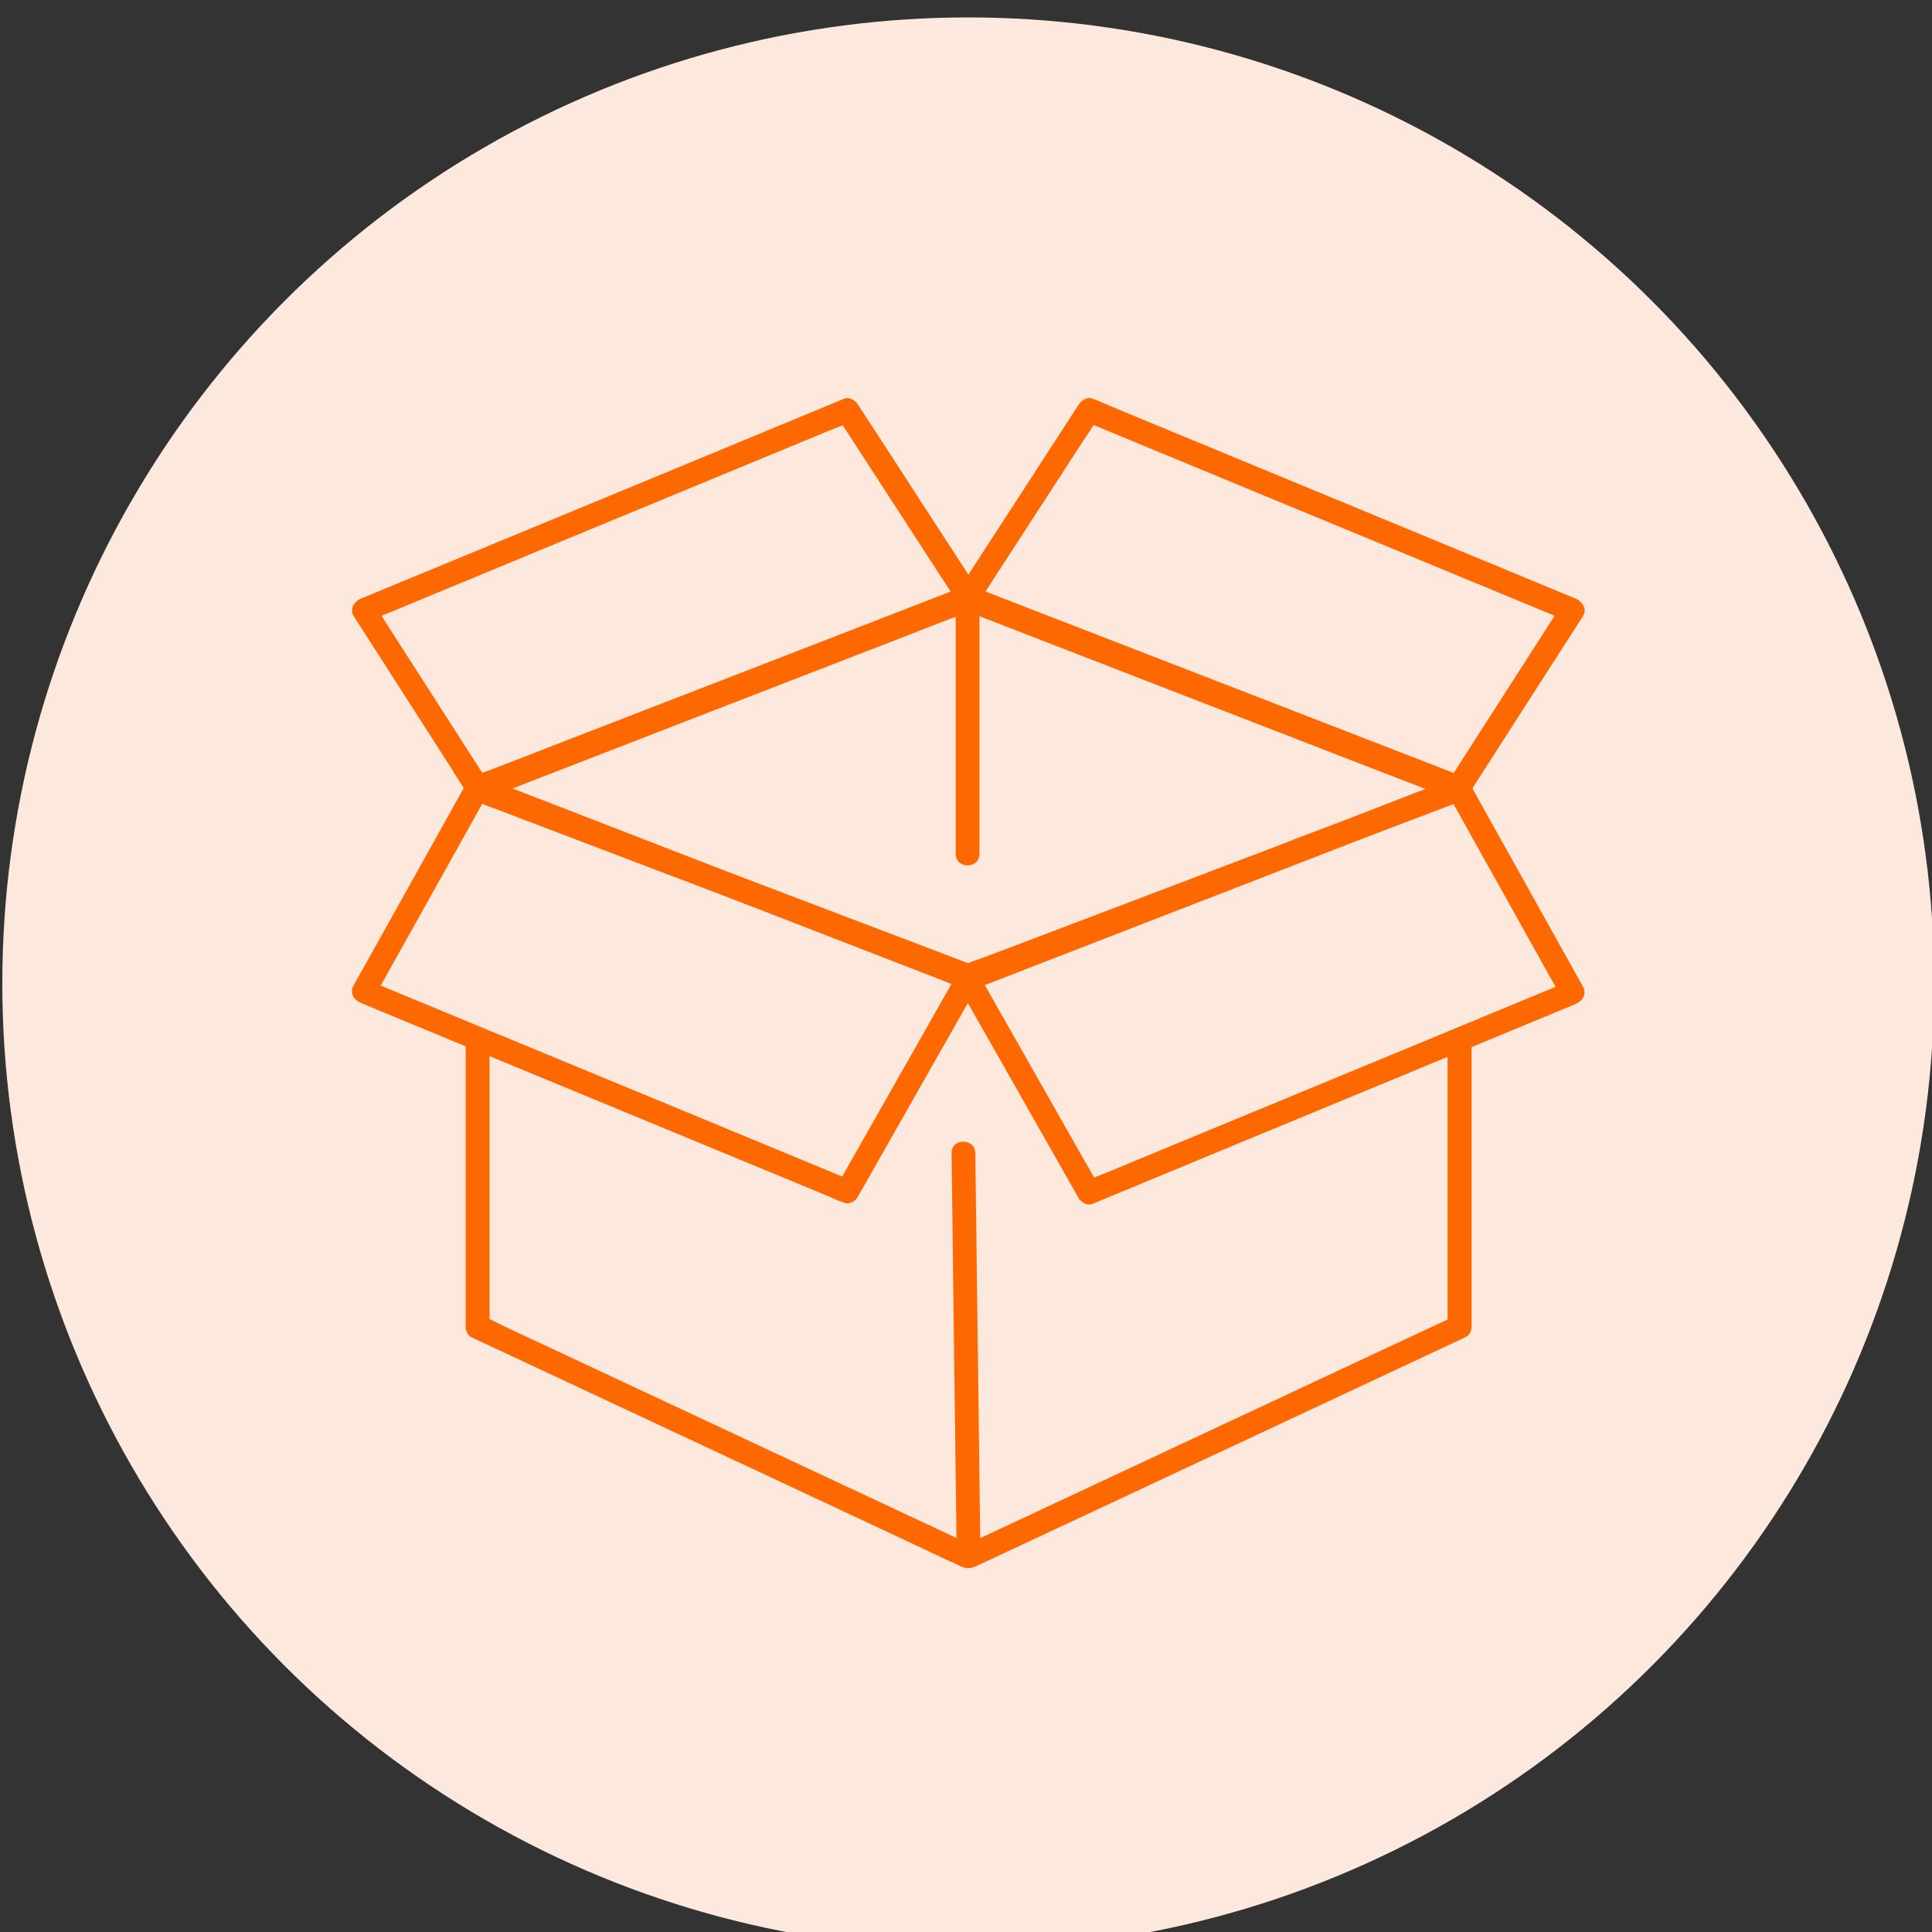 <?xml version="1.0" encoding="UTF-8"?><svg id="Layer_1" xmlns="http://www.w3.org/2000/svg" xmlns:xlink="http://www.w3.org/1999/xlink" viewBox="0 0 158.61 158.61"><rect x="0" y="0" width="158.61" height="158.61" fill="#333333" stroke="none"/><defs><style>.cls-1{fill:none;}.cls-2{fill:#fd6900;stroke:#fde8de;stroke-miterlimit:10;stroke-width:.14px;}.cls-3{clip-path:url(#clippath);}.cls-4{fill:#fde8de;}.cls-5{fill:#fcf5eb;stroke:#f5deb4;stroke-linecap:round;stroke-linejoin:round;stroke-width:2.32px;}</style><clipPath id="clippath"><rect class="cls-1" x="254.3" y="-316.47" width="1373.5" height="966.05"/></clipPath></defs><circle class="cls-4" cx="79.49" cy="80.73" r="79.3"/><path class="cls-2" d="M37.13,63.36c.29,.45,.57,.89,.86,1.34-.94,1.69-1.88,3.38-2.82,5.06-1.68,3.01-3.36,6.02-5.04,9.03-.39,.69-.77,1.38-1.16,2.07-.36,.65,0,1.28,.63,1.54,1.31,.54,2.62,1.08,3.93,1.63,1.54,.64,3.09,1.28,4.63,1.92v23c0,.34,.19,.75,.52,.9,1.35,.63,2.69,1.26,4.04,1.89,3.23,1.51,6.45,3.02,9.68,4.53,3.9,1.82,7.79,3.65,11.69,5.47,3.35,1.57,6.71,3.14,10.06,4.71,1.6,.75,3.19,1.52,4.79,2.24,.13,.06,.26,.09,.38,.11,.01,0,.02,0,.03,0,.03,0,.07,0,.1,0,.19,.01,.37-.02,.54-.09,.21-.07,.41-.18,.63-.28,.83-.39,1.67-.78,2.5-1.17,3.04-1.42,6.08-2.85,9.13-4.27,3.86-1.81,7.72-3.62,11.58-5.42,3.5-1.64,7-3.28,10.51-4.92,1.92-.9,3.83-1.79,5.75-2.69,.09-.04,.18-.08,.27-.13,.33-.15,.52-.56,.52-.9v-22.92c1.21-.5,2.41-1,3.62-1.5,1.6-.66,3.21-1.32,4.81-1.99,.02,0,.05-.02,.07-.03,.62-.26,.99-.89,.63-1.54-1.05-1.88-2.09-3.75-3.14-5.63-1.68-3.01-3.36-6.02-5.04-9.03-.29-.52-.58-1.04-.87-1.57,2.63-4.09,5.25-8.18,7.88-12.27,.39-.61,.78-1.22,1.17-1.83,.4-.63-.04-1.29-.63-1.54-1.31-.54-2.62-1.08-3.93-1.63-3.16-1.31-6.33-2.62-9.49-3.93-3.81-1.58-7.63-3.16-11.44-4.73-3.31-1.37-6.62-2.74-9.94-4.11l-3.26-1.35c-.51-.21-1.02-.47-1.55-.64-.02,0-.05-.02-.07-.03-.44-.18-.95,.13-1.18,.48-1.12,1.72-2.23,3.44-3.35,5.17-1.79,2.76-3.58,5.52-5.38,8.29-.1,.15-.2,.3-.29,.45-.81-1.24-1.61-2.48-2.42-3.73-1.79-2.76-3.58-5.52-5.38-8.29-.41-.63-.82-1.26-1.23-1.89-.23-.35-.75-.66-1.18-.48-1.31,.54-2.62,1.08-3.93,1.63-3.16,1.31-6.33,2.62-9.49,3.93-3.81,1.58-7.63,3.16-11.44,4.73-3.31,1.37-6.62,2.74-9.94,4.11-1.6,.66-3.21,1.32-4.81,1.99-.02,0-.05,.02-.07,.03-.59,.24-1.03,.91-.63,1.54,2.72,4.24,5.44,8.48,8.16,12.72Zm68.8,5.61c-3.89,1.48-7.79,2.96-11.68,4.44-3.35,1.27-6.7,2.55-10.06,3.82-1.11,.42-2.22,.84-3.33,1.26-.45,.17-.94,.31-1.38,.51-1.23-.47-2.47-.94-3.7-1.41-3.2-1.22-6.41-2.44-9.61-3.65-2.18-.83-4.36-1.66-6.54-2.49-1.71-.66-3.41-1.32-5.12-1.98-3.36-1.3-6.71-2.6-10.07-3.9-.72-.28-1.45-.56-2.17-.84,.4-.16,.81-.31,1.21-.47,3.21-1.24,6.41-2.49,9.62-3.73,3.88-1.5,7.76-3.01,11.64-4.51,3.36-1.3,6.71-2.6,10.07-3.9,1.11-.43,2.21-.86,3.32-1.29,.08-.03,.17-.06,.26-.09v19.36c0,1.35,2.09,1.35,2.09,0v-19.41c.91,.35,1.83,.71,2.74,1.06,3.21,1.24,6.41,2.49,9.62,3.73,3.88,1.5,7.76,3.01,11.64,4.51,3.36,1.3,6.71,2.6,10.07,3.9,.76,.29,1.52,.59,2.28,.88-.46,.18-.92,.36-1.38,.53-1.55,.6-3.09,1.2-4.64,1.8-1.63,.62-3.27,1.24-4.9,1.86Zm-74.16,12.08c-.14-.06-.27-.12-.41-.18,.85-1.53,1.7-3.06,2.56-4.58,1.68-3.01,3.36-6.02,5.04-9.03,.22-.39,.44-.79,.66-1.18,1.11,.42,2.23,.85,3.34,1.27,3.22,1.23,6.45,2.45,9.67,3.68,2.15,.82,4.3,1.64,6.45,2.45,1.71,.66,3.41,1.32,5.12,1.98,3.36,1.3,6.71,2.6,10.07,3.9,1.11,.43,2.21,.86,3.32,1.29,.14,.05,.28,.11,.42,.17-.92,1.63-1.85,3.25-2.77,4.88-1.78,3.14-3.57,6.28-5.35,9.42-.26,.46-.52,.92-.78,1.38-1.06-.44-2.13-.88-3.19-1.32-3.16-1.31-6.33-2.62-9.49-3.93-3.81-1.58-7.63-3.16-11.44-4.73-3.31-1.37-6.62-2.74-9.94-4.11-1.09-.45-2.17-.9-3.26-1.35Zm87,12.23v15c-1.16,.54-2.32,1.09-3.49,1.63-3.21,1.5-6.41,3-9.62,4.5-3.88,1.82-7.76,3.63-11.64,5.45-3.36,1.57-6.71,3.14-10.07,4.71-1.11,.52-2.22,1.04-3.33,1.56-.03,.01-.06,.03-.08,.04-.04-3.21-.08-6.42-.12-9.63-.08-5.93-.15-11.87-.23-17.8-.02-1.36-.03-2.71-.05-4.07-.02-1.35-2.11-1.35-2.09,0,.05,3.75,.1,7.51,.14,11.26,.08,5.93,.15,11.87,.23,17.8,.01,.81,.02,1.61,.03,2.42-.8-.38-1.61-.75-2.41-1.13-3.21-1.5-6.41-3-9.62-4.5-3.88-1.82-7.76-3.63-11.64-5.45-3.36-1.57-6.71-3.14-10.07-4.71-1.11-.52-2.22-1.04-3.33-1.56-.37-.17-.74-.38-1.12-.55v-21.44c.92,.38,1.84,.76,2.76,1.14,3.81,1.58,7.63,3.16,11.44,4.73,3.31,1.37,6.62,2.74,9.94,4.11,1.09,.45,2.17,.9,3.26,1.35,.51,.21,1.02,.47,1.55,.64,.02,0,.05,.02,.07,.03,.42,.17,.97-.11,1.18-.48,1.13-1.98,2.25-3.96,3.38-5.95,1.78-3.14,3.57-6.28,5.35-9.42,.09-.16,.18-.31,.27-.47,.82,1.45,1.65,2.9,2.47,4.35,1.78,3.14,3.57,6.28,5.35,9.42,.41,.72,.82,1.45,1.23,2.17,.21,.36,.77,.65,1.18,.48,1.31-.54,2.62-1.08,3.93-1.63,3.16-1.31,6.33-2.62,9.49-3.93,3.81-1.58,7.63-3.16,11.44-4.73,1.41-.58,2.81-1.16,4.22-1.75v6.39Zm3.22-22.36c1.68,3.01,3.36,6.02,5.04,9.03,.19,.34,.38,.69,.58,1.03-.91,.38-1.82,.75-2.73,1.13-3.16,1.31-6.33,2.62-9.49,3.93-3.81,1.58-7.63,3.16-11.44,4.73-3.31,1.37-6.62,2.74-9.94,4.11-1.09,.45-2.17,.9-3.26,1.35-.29,.12-.6,.23-.9,.35-.97-1.71-1.95-3.43-2.92-5.14-1.78-3.14-3.57-6.28-5.35-9.42-.21-.37-.42-.74-.63-1.11,.93-.36,1.85-.72,2.78-1.08,3.21-1.24,6.41-2.49,9.62-3.73,3.88-1.5,7.76-3.01,11.64-4.51,2.13-.83,4.26-1.65,6.39-2.48,.9-.34,1.8-.68,2.7-1.03,1.74-.66,3.48-1.32,5.22-1.98,.89,1.6,1.79,3.21,2.68,4.81Zm-32.91-34.81c.24-.38,.49-.75,.73-1.13,1.08,.45,2.16,.9,3.24,1.34,3.16,1.31,6.33,2.62,9.49,3.93,3.81,1.58,7.63,3.16,11.44,4.73,3.31,1.37,6.62,2.74,9.94,4.11l3.26,1.35c.11,.05,.23,.1,.34,.15-2.5,3.9-5.01,7.8-7.51,11.7-.23,.36-.46,.72-.69,1.08-1.1-.43-2.2-.85-3.31-1.28-3.21-1.24-6.41-2.49-9.62-3.73-3.88-1.5-7.76-3.01-11.64-4.51-3.36-1.3-6.71-2.6-10.07-3.9-1.11-.43-2.21-.86-3.32-1.29-.12-.04-.23-.09-.35-.14,.89-1.38,1.79-2.75,2.68-4.13,1.79-2.76,3.58-5.52,5.38-8.29Zm-45.51,9.45c3.81-1.58,7.63-3.16,11.44-4.73,3.31-1.37,6.62-2.74,9.94-4.11,1.09-.45,2.17-.9,3.26-1.35,.31-.13,.63-.24,.95-.37,.95,1.46,1.9,2.92,2.84,4.38,1.79,2.76,3.58,5.52,5.38,8.29,.19,.29,.37,.57,.56,.86-.9,.35-1.81,.7-2.71,1.05-3.21,1.24-6.41,2.49-9.62,3.73-3.88,1.5-7.76,3.01-11.64,4.51-3.36,1.3-6.71,2.6-10.07,3.9-1.11,.43-2.21,.86-3.32,1.29-.31,.12-.64,.23-.96,.35-2.56-3.98-5.11-7.96-7.67-11.95-.17-.27-.35-.55-.52-.82,.89-.37,1.77-.73,2.66-1.1,3.16-1.31,6.33-2.62,9.49-3.93Z"/><g class="cls-3"><g><polygon class="cls-5" points="298.75 287.47 297.49 306.17 284.88 329.79 269.12 332.46 250.46 350.57 245.54 353.23 243.95 347.51 236.27 351.61 232.93 362.09 226.26 358.16 223.68 368.63 216.22 368.05 217.8 375.87 195.76 380.79 195.35 380.79 192.77 389.42 199.46 391.09 200.45 399.49 210.12 405.46 217.17 419.23 213.64 425.2 203.8 427.45 208.32 434.64 200.45 442.68 196.71 450.89 192.59 448.82 184.92 455.82 175.47 440.6 170.74 417.38 165.85 413.27 159.18 421.3 127.69 419.23 134.38 426.23 119.19 427.45 94.04 440.6 88.11 457.08 97.15 460.96 96.88 461.42 89.29 474.92 76.69 477.81 80.62 495.07 71.99 498.78 52.7 492.41 35.36 497.74 32.6 490.15 27.9 463.46 12.77 437.12 19.46 417.6 10.6 416.34 9.43 411.41 29.89 403.42 40.11 403.83 6.95 353.23 7.3 352.07 11.78 336.98 25.37 335.76 36.39 330.43 33.81 318.27 27.54 313.98 23.8 302.23 31.06 304.5 36.39 295.7 45.6 291.36 52.53 281.69 48.96 267.32 44.84 264.61 55.05 246.96 31.06 237.69 32.24 233.41 49.54 222.29 69.24 216.91 70.41 213.44 59.7 187.95 58.26 185.29 82.56 185.29 94.62 158.96 110.43 158.96 120.18 169.49 126.24 156.69 128.5 139.35 161.61 129.6 171.4 134.12 183.42 137.1 190.21 131.09 188.71 119.03 192.46 107.01 196.26 93.47 206.01 95.72 224.85 100.96 243.68 100.96 262.47 92.69 271.51 74.62 287.31 56.55 318.94 44.49 322.72 49.02 334.02 42.24 334.02 24.94 349.83 13.65 361.35 15.81 362.49 17.35 362.84 17.08 371.92 25.71 373.28 32.93 362.49 55.52 370.75 64.79 392.98 58 397.09 60.48 400.65 71.15 395.54 74.66 403.18 82.67 403.76 89.26 398.48 98.07 423.87 111.84 422.11 123.99 429.96 140.21 424.82 145.19 417.55 161.81 421.7 164.51 401.59 179.92 399.07 180.55 399.65 186.28 389.81 199.02 366.18 204.57 369.34 208.51 365.42 218.36 374.46 226.39 371.92 232.36 379.19 233.58 379.69 242.89 379.79 245.1 356.75 249.39 359.33 251.23 348.12 269.36 352.82 283.32 349.29 292.8 338.68 295.64 329.41 281.87 319.4 277.99 298.83 285.8 298.75 287.47"/><polygon class="cls-5" points="-100.02 -20.09 -104.58 -24.03 -103.63 -28.95 -107.89 -33.24 -90.4 -46.93 -90.4 -57.73 -94.45 -72.55 -82.31 -77.92 -63.48 -77.92 -48.61 -84.65 -48.61 -100.82 -28.42 -114.32 -14.96 -141.24 -1.46 -149.34 24.11 -161.48 32.2 -133.15 32.2 -112.98 59.16 -94.09 71.32 -108.91 86.13 -102.16 109.03 -122.41 152.16 -116.99 154.83 -138.58 166.98 -137.22 169.65 -158.77 188.54 -166.86 200.68 -180.37 216.85 -201.91 214.14 -215.37 234.33 -234.26 244.41 -211.44 237.63 -186.6 242.15 -172.32 241.43 -164.78 248.21 -161.75 276.79 -110.58 285.83 -75.21 248.93 -61.65 239.16 -61.65 227.11 -56.37 218.07 -50.36 221.1 -40.57 227.87 -32.29 232.39 -14.95 226.34 3.12 217.3 38.49 221.1 42.24 238.4 47.53 245.94 67.85 252.71 80.63 262.47 92.69 243.68 100.96 224.85 100.96 206.01 95.72 196.26 93.47 192.46 107.01 188.71 119.03 190.21 131.09 183.42 137.1 171.4 134.12 161.61 129.6 128.5 139.35 126.24 156.69 120.18 169.49 110.43 158.96 94.62 158.96 82.56 185.29 58.26 185.29 44.75 159.99 43.17 157.1 15.44 118.84 7.17 113.74 -22.77 90.08 -40.48 77.57 -76.26 59.86 -78.02 51.04 -92.2 41.38 -89.86 28.19 -94.78 23.89 -96.72 13.42 -86.7 8.26 -84.75 .04 -89.04 -10.65 -100.02 -20.09"/><polygon class="cls-5" points="-110.05 140.13 -121.25 138.99 -128.02 148.02 -137.06 155.93 -150.61 146.9 -163.08 115.27 -175.45 99.47 -165.33 93.82 -170.94 88.18 -178.89 68.98 -179.97 59.94 -189.01 47.53 -156.3 46.39 -135.97 41.87 -128.02 31.71 -125.77 3.49 -124.68 -3.3 -100.02 -20.09 -89.04 -10.65 -84.75 .04 -86.7 8.26 -96.72 13.42 -94.78 23.89 -89.86 28.19 -92.2 41.38 -78.02 51.04 -76.26 59.86 -40.48 77.57 -22.77 90.08 7.17 113.74 15.44 118.84 43.17 157.1 44.75 159.99 58.26 185.29 59.7 187.95 70.41 213.44 69.24 216.91 49.54 222.29 32.24 233.41 31.06 237.69 55.05 246.96 44.84 264.61 48.96 267.32 52.53 281.69 45.6 291.36 36.39 295.7 31.06 304.5 23.8 302.23 27.54 313.98 33.81 318.27 36.39 330.43 25.37 335.76 11.78 336.98 7.3 352.07 6.99 351.98 1.39 368.69 -6.29 368.09 -17.5 380.44 -8.06 381.47 -2.36 392.95 -14.15 398.32 -31.08 381.24 -43.06 385.17 -40.13 396.05 -53.13 393.4 -63.17 414.76 -61.39 424.02 -72.01 468.6 -73.95 472.3 -79.87 469.06 -86.56 472.53 -83.39 480.12 -96.22 486.09 -104.67 483.24 -100.93 487.76 -109.77 498.64 -113.44 494.99 -132.81 475.6 -134.38 471.72 -112.53 445.62 -115.11 438.79 -131.82 444.34 -144.78 438.38 -142.43 429.58 -149.53 424.02 -148.13 414.36 -152.88 419.05 -160.54 414.13 -159.55 395.02 -163.72 401.21 -168.59 398.5 -176.27 386.16 -179.74 387.89 -179.97 387.44 -189.01 380.65 -189.01 370.49 -201.48 369.37 -212.77 356.94 -215.02 368.24 -219.55 367.1 -228.57 356.94 -234.18 369.37 -254.5 352.42 -249.98 346.78 -262.45 343.4 -251.16 336.61 -247.73 327.58 -243.21 299.34 -253.43 280.16 -248.91 271.12 -229.66 260.96 -222.89 228.21 -229.66 213.53 -221.61 204.49 -220.62 203.35 -207.08 203.35 -189.01 213.53 -178.89 220.3 -183.41 207.87 -167.6 210.14 -160.82 202.23 -155.13 212.39 -146.09 219.17 -142.76 211.26 -117.9 205.62 -109.95 188.67 -91.89 195.46 -91.89 204.49 -78.34 201.1 -61.45 199.97 -52.41 197.71 -43.37 192.07 -36.6 155.93 -52.41 145.77 -64.78 142.38 -71.57 143.51 -82.86 140.13 -105.43 141.25 -110.05 140.3 -110.05 140.13"/></g></g></svg>